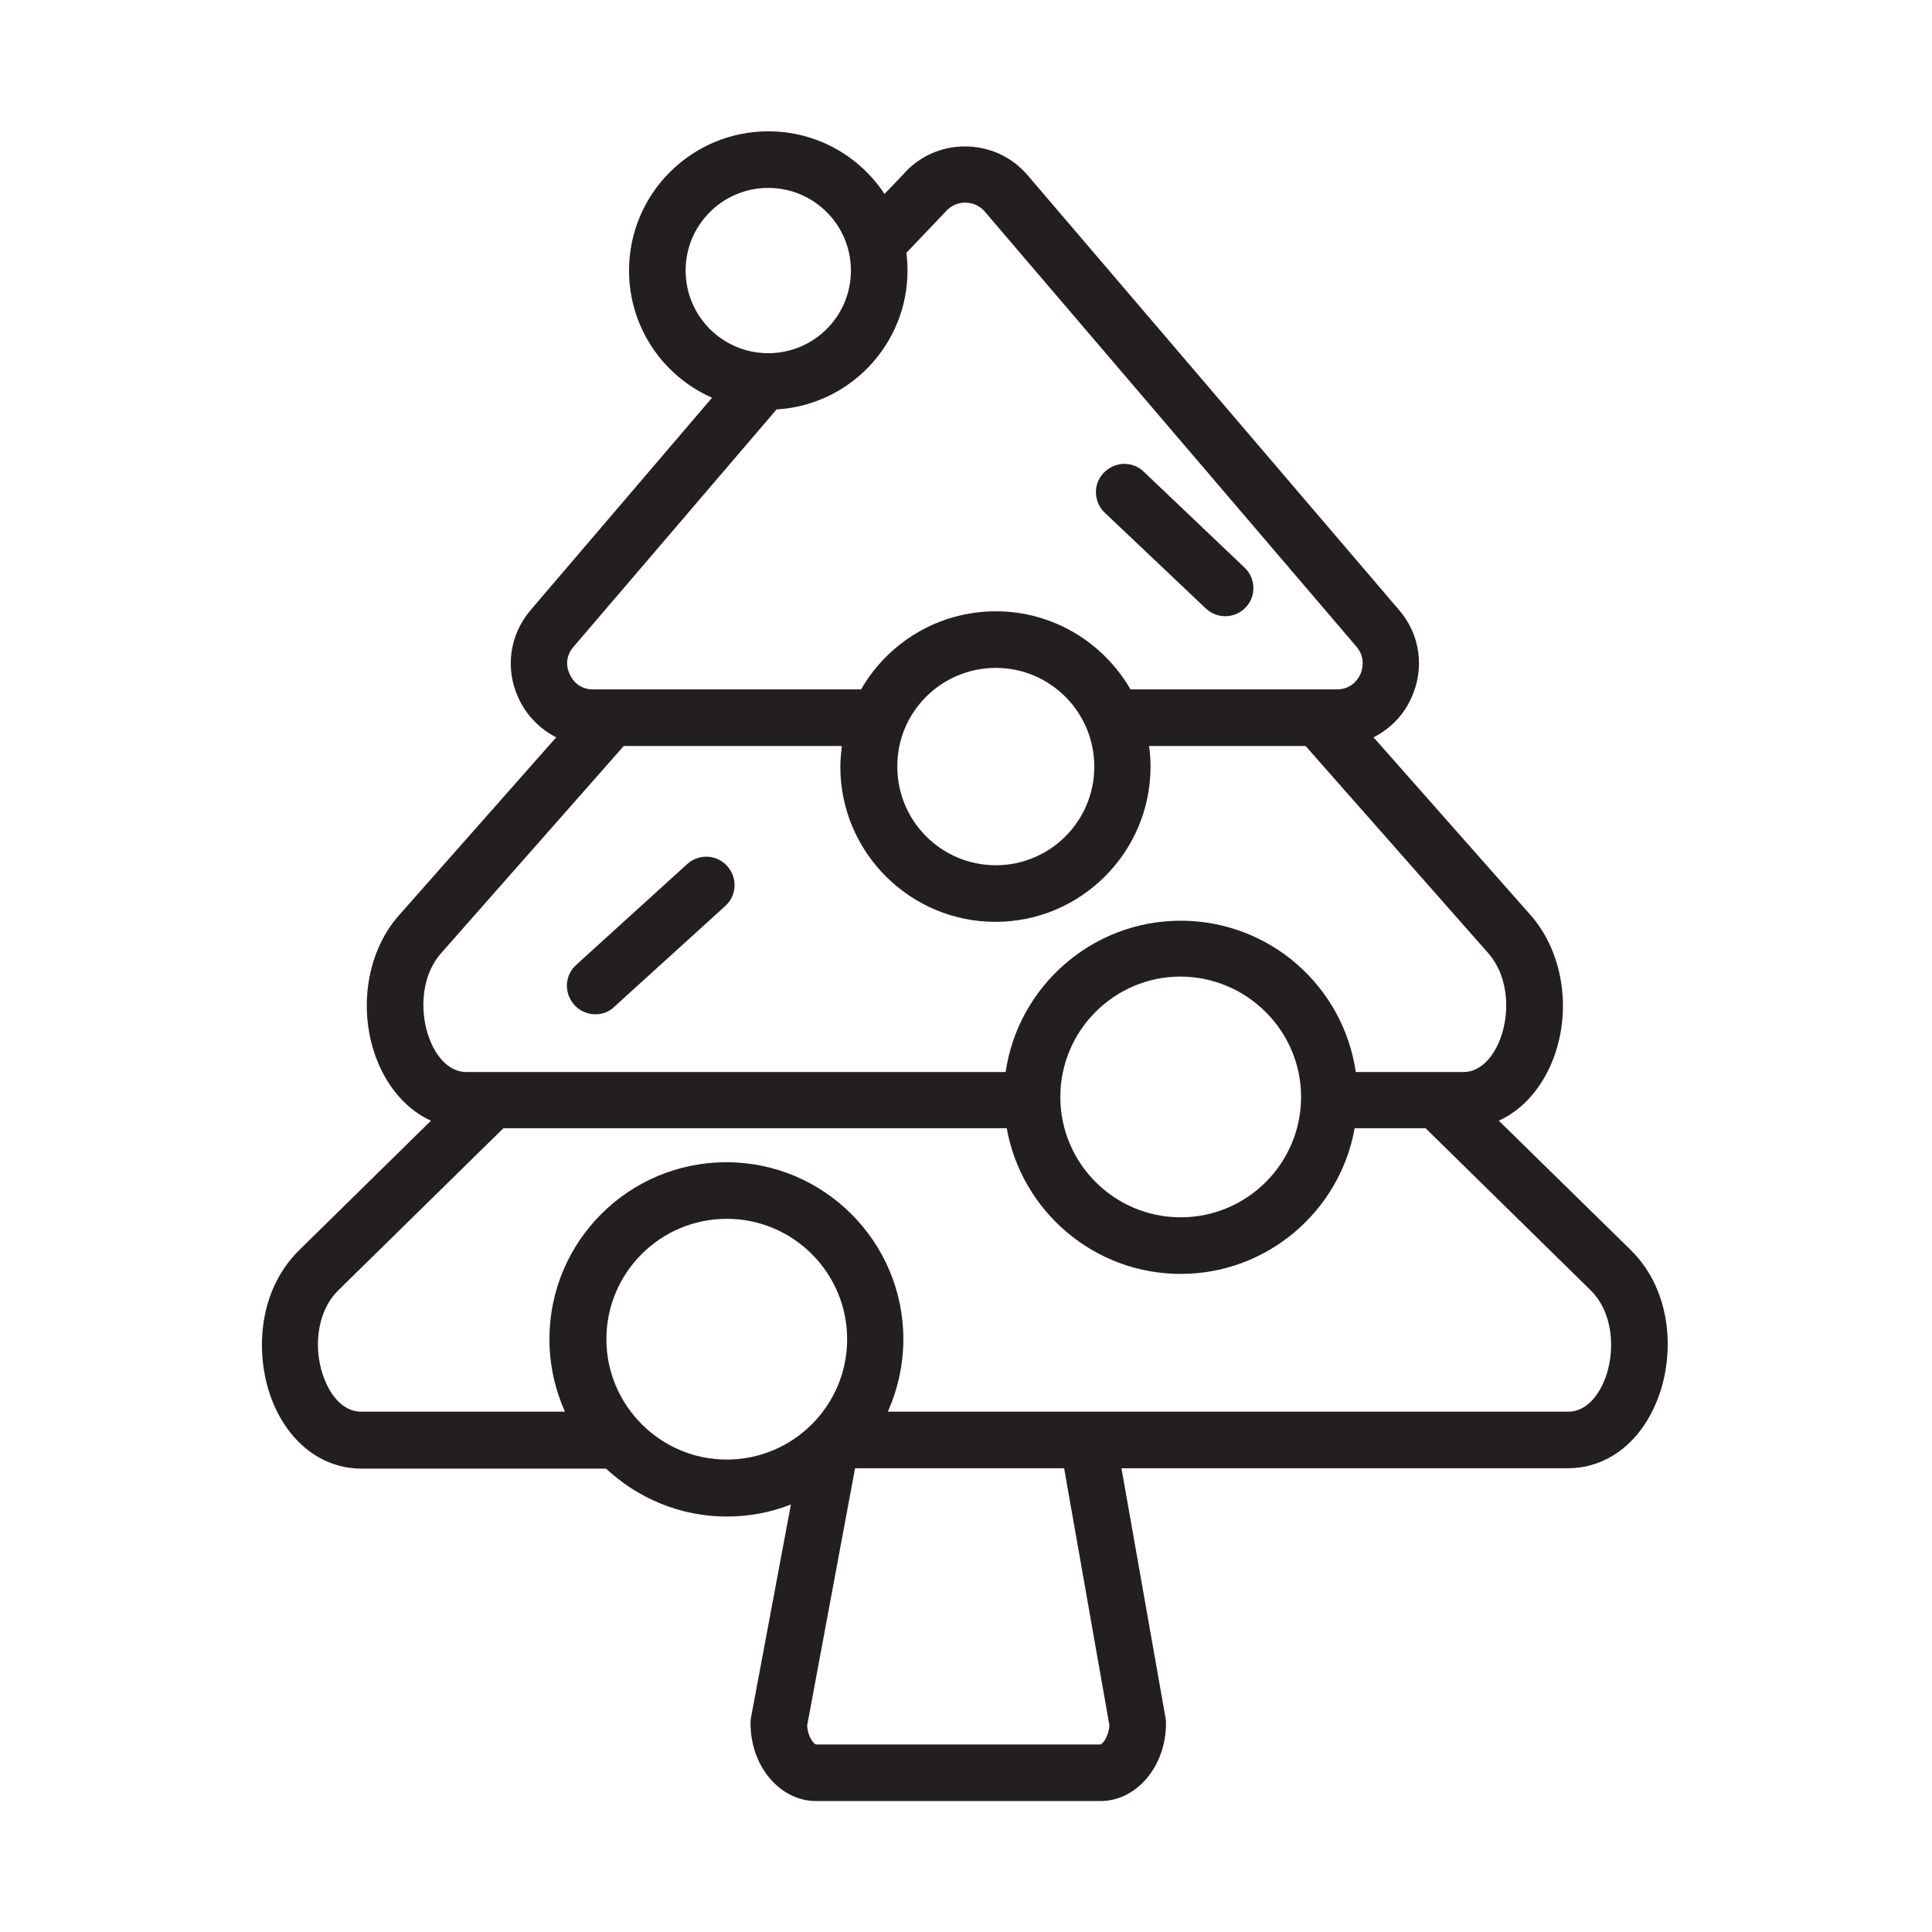 <?xml version="1.0" encoding="utf-8"?>
<!-- Generator: Adobe Illustrator 24.0.1, SVG Export Plug-In . SVG Version: 6.00 Build 0)  -->
<svg version="1.0" id="Layer_1" xmlns="http://www.w3.org/2000/svg" xmlns:xlink="http://www.w3.org/1999/xlink" x="0px" y="0px"
	 viewBox="0 0 512 512" style="enable-background:new 0 0 512 512;" xml:space="preserve">
<g>
	<path style="fill:#231F20;" d="M432.1,331.2L397.2,297c5.7-2.6,10.5-7.6,13.6-14.4c6-13.3,3.9-29.7-5.1-40L364,195.4
		c4.3-2.2,7.9-5.7,10-10.4c3.6-7.8,2.4-16.8-3.2-23.3L272.3,46.4c-4.2-4.9-10.2-7.6-16.6-7.6c0,0,0,0,0,0c-6.3,0-12.3,2.7-16.4,7.5
		l-4.9,5.1c-6.6-10-17.9-16.6-30.8-16.6c-20.3,0-36.9,16.5-36.9,36.9c0,15,9,28,22,33.7l-48.1,56.3c-5.6,6.6-6.8,15.5-3.2,23.3
		c2.1,4.6,5.7,8.2,10,10.4l-41.7,47.2c-9,10.2-11.1,26.6-5.1,40c3.1,6.8,7.9,11.8,13.6,14.4l-34.9,34.3c-11.5,11.3-11.7,28.8-7,40.3
		c4.5,11,13.3,17.6,23.5,17.6h64.6c0.1,0,0.1,0,0.2,0c8.4,7.8,19.6,12.7,32,12.7c6,0,11.7-1.1,17-3.2L199,455.3
		c-0.1,0.5-0.1,0.9-0.1,1.4c0,11.4,7.8,20.6,17.4,20.6h75.3c9.6,0,17.4-9.2,17.4-20.6c0-0.4,0-0.9-0.1-1.3l-11.7-66.3h118.3
		c10.2,0,19-6.6,23.5-17.6C443.8,360,443.6,342.5,432.1,331.2z M181.7,71.7c0-12.1,9.8-21.9,21.9-21.9s21.9,9.8,21.9,21.9
		s-9.8,21.9-21.9,21.9S181.7,83.8,181.7,71.7z M152,171.4l53.8-62.9c19.3-1.1,34.7-17.2,34.7-36.8c0-1.6-0.1-3.2-0.3-4.7l10.1-10.6
		c0.1-0.1,0.2-0.2,0.3-0.3c1.8-2.1,4-2.4,5.2-2.4c1.2,0,3.4,0.3,5.2,2.4l98.5,115.3c2.6,3.1,1.4,6.4,1,7.3c-0.4,0.9-2.1,4-6.2,4
		h-4.8h-49.9c-7.1-12.3-20.4-20.7-35.7-20.7c-15.2,0-28.6,8.3-35.7,20.7h-66.2h-4.8c-4.1,0-5.8-3-6.2-4
		C150.5,177.8,149.3,174.5,152,171.4z M263.9,177c14.4,0,26.1,11.7,26.1,26.2c0,14.4-11.7,26.1-26.1,26.1s-26.1-11.7-26.1-26.1
		C237.7,188.7,249.5,177,263.9,177z M116.9,252.6l48.4-54.9h57.8c-0.2,1.8-0.4,3.6-0.4,5.5c0,22.7,18.5,41.1,41.1,41.1
		c22.7,0,41.1-18.5,41.1-41.1c0-1.9-0.1-3.7-0.4-5.5H346l48.4,54.9c5.8,6.6,5.8,17,2.7,23.9c-1,2.3-4,7.6-9.3,7.6H381h-11.6h-10.1
		c-3.3-22.7-22.8-40.1-46.4-40.1s-43.1,17.5-46.4,40.1H130.4h-6.8c-5.3,0-8.3-5.3-9.3-7.6C111.2,269.6,111.1,259.2,116.9,252.6z
		 M344.8,290.7c0,17.6-14.3,31.9-31.9,31.9c-17.6,0-31.9-14.3-31.9-31.9c0-17.6,14.3-31.9,31.9-31.9
		C330.5,258.9,344.8,273.2,344.8,290.7z M160.7,354.9c0-17.6,14.3-31.9,31.9-31.9s31.9,14.3,31.9,31.9s-14.3,31.9-31.9,31.9
		S160.7,372.4,160.7,354.9z M294,457.2c-0.2,3.2-1.9,5.1-2.4,5.1h-75.3c-0.5,0-2.2-1.8-2.4-5l12.7-68.2H282L294,457.2z M425.2,365.8
		c-1,2.5-4,8.3-9.6,8.3H235.3c2.6-5.9,4.1-12.4,4.1-19.2c0-25.8-21-46.9-46.9-46.9s-46.9,21-46.9,46.9c0,6.8,1.5,13.3,4.1,19.2h-54
		c-5.6,0-8.6-5.8-9.6-8.3c-3-7.2-2.7-17.7,3.6-23.9l43.7-42.9h133.4c3.9,21.9,23.1,38.6,46.1,38.6s42.2-16.7,46.1-38.6h10.3h8.5
		l43.7,42.9C427.8,348.1,428.1,358.6,425.2,365.8z"/>
	<path style="fill:#231F20;" d="M319.5,161.2c1.5,1.4,3.3,2.1,5.2,2.1c2,0,4-0.8,5.4-2.3c2.9-3,2.7-7.8-0.3-10.6l-26.7-25.4
		c-3-2.9-7.7-2.7-10.6,0.3c-2.9,3-2.7,7.8,0.3,10.6L319.5,161.2z"/>
	<path style="fill:#231F20;" d="M157.8,268.8c1.8,0,3.6-0.6,5-2l29.4-26.7c3.1-2.8,3.3-7.5,0.5-10.6c-2.8-3.1-7.5-3.3-10.6-0.5
		l-29.4,26.7c-3.1,2.8-3.3,7.5-0.5,10.6C153.7,268,155.8,268.8,157.8,268.8z"/>
</g>
</svg>

